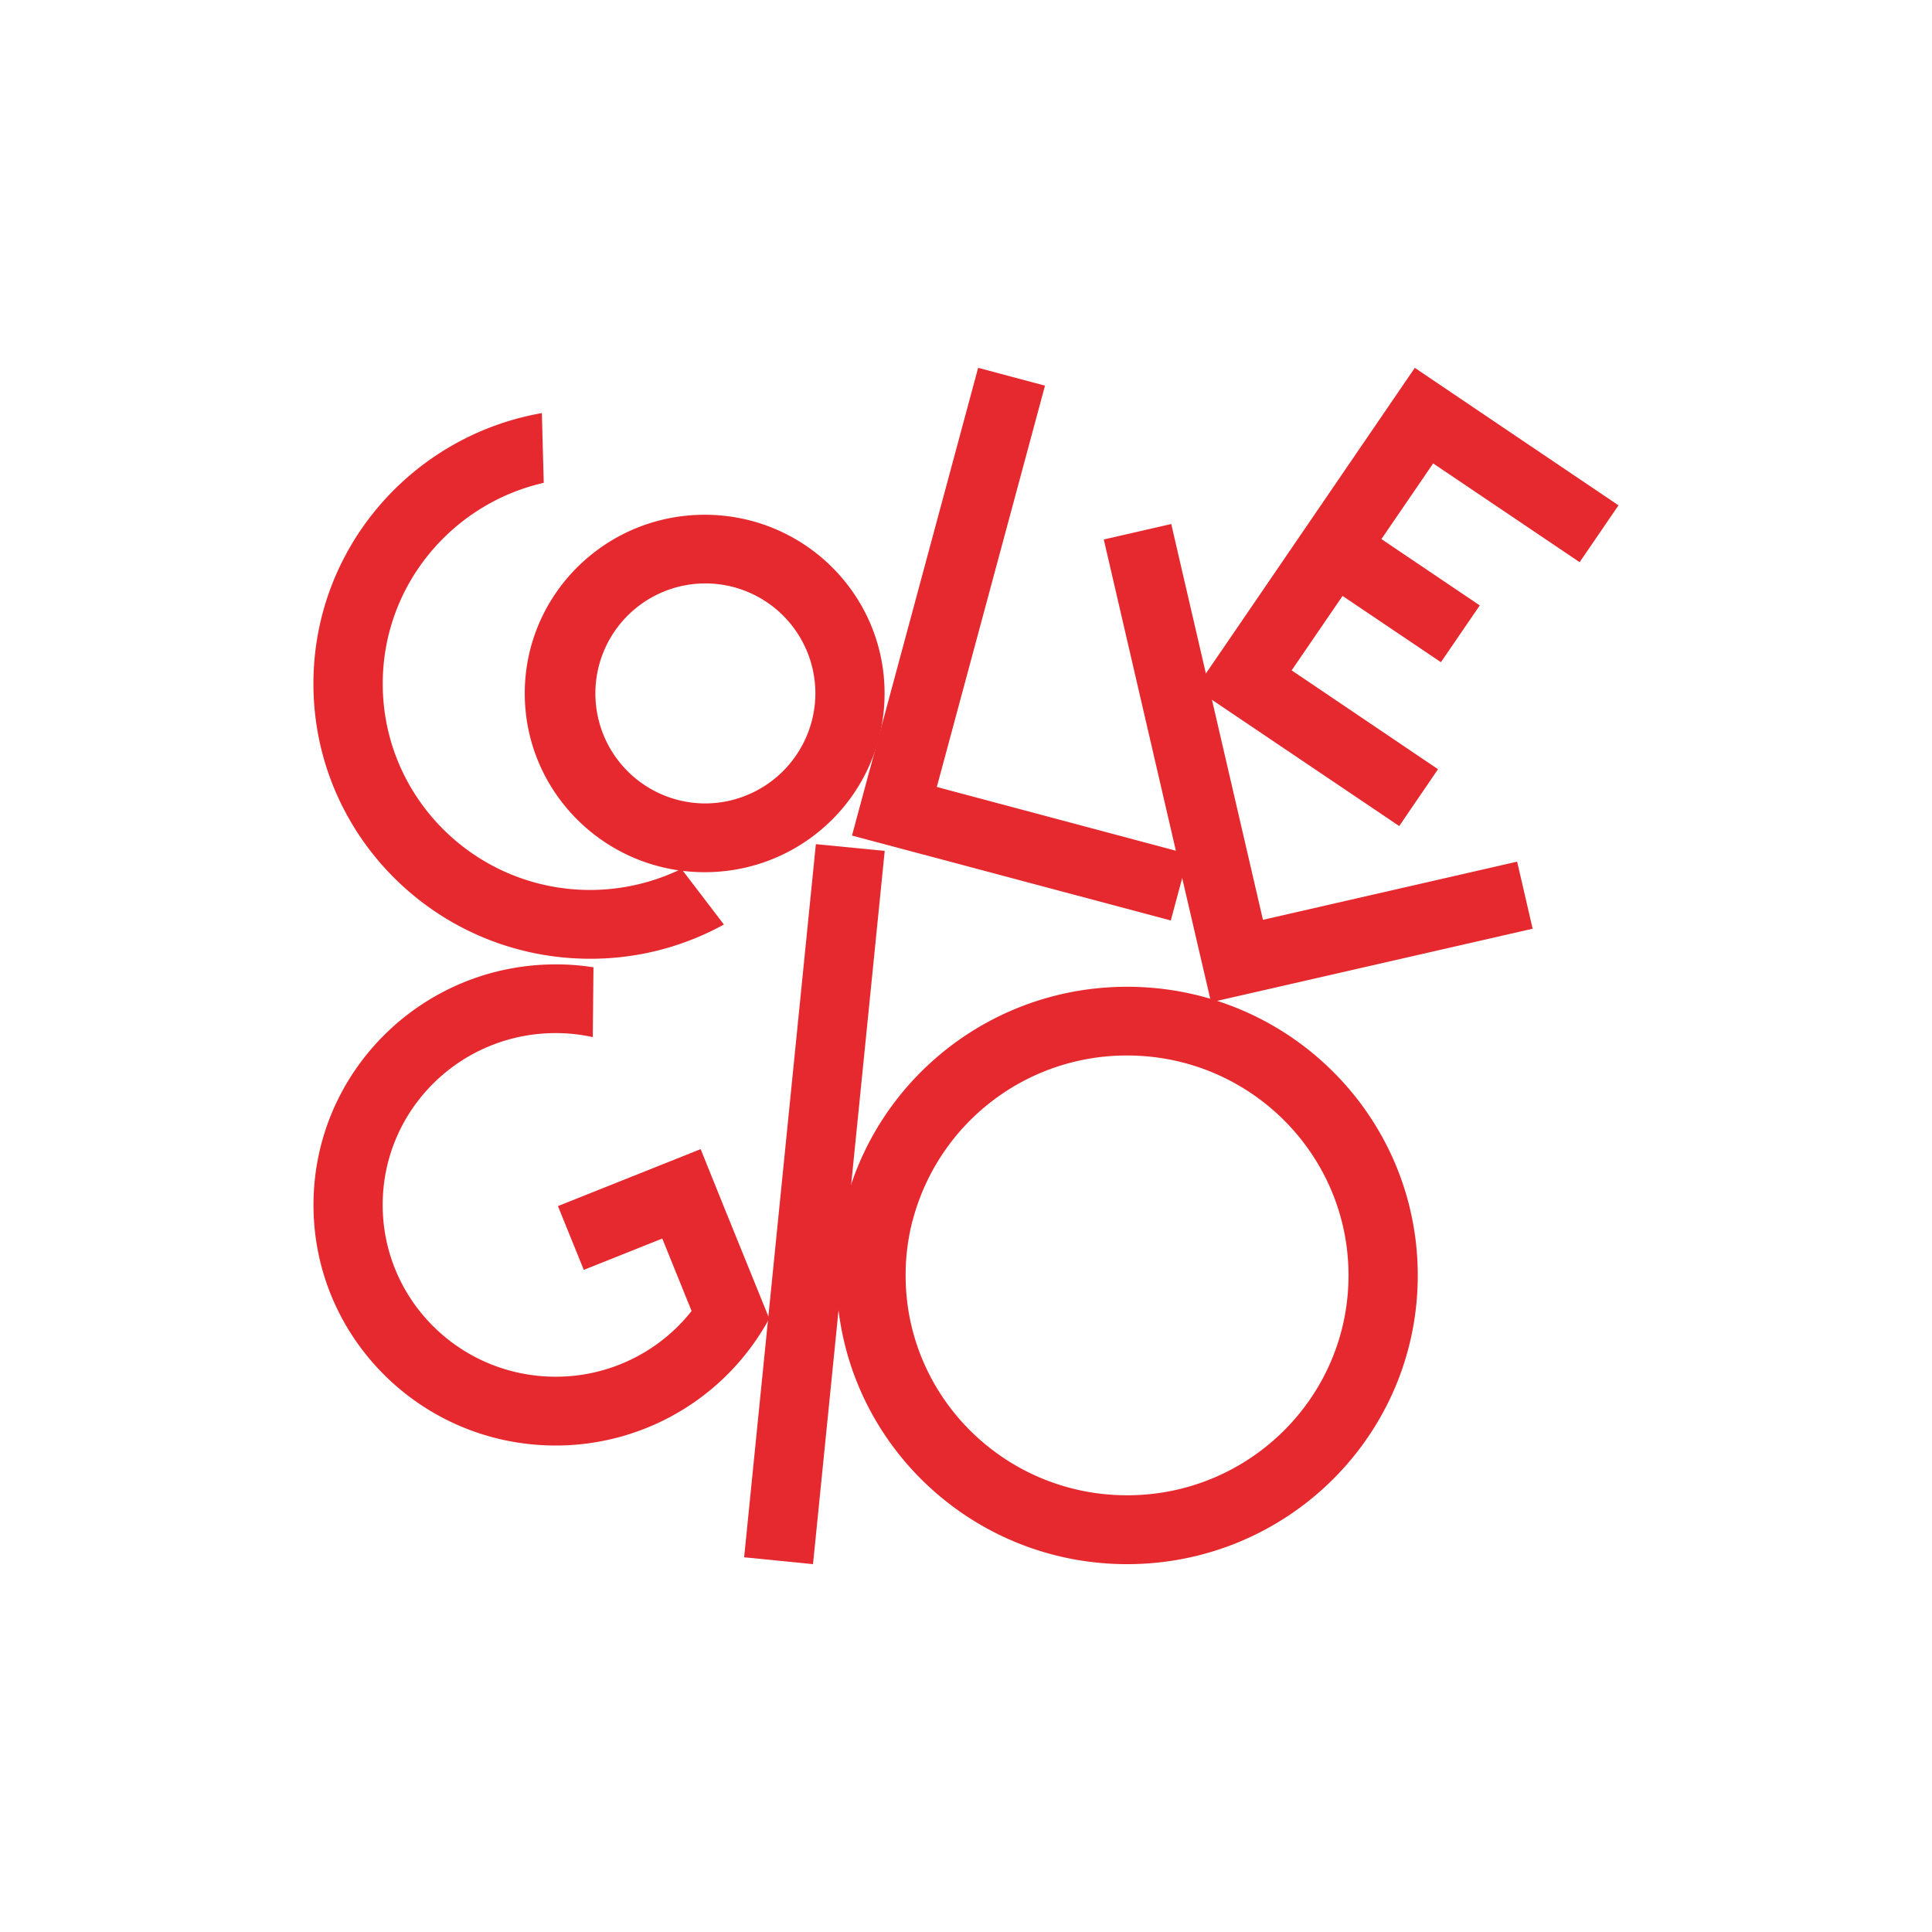 <svg id="Livello_1" data-name="Livello 1" xmlns="http://www.w3.org/2000/svg" viewBox="0 0 960 960"><defs><style>.cls-1{fill:#e5292e;}</style></defs><path class="cls-1" d="M350.16,255.78c-49.4,0-89.41,39.75-89.41,88.76s40,88.85,89.41,88.85,89.38-39.78,89.38-88.85S399.53,255.78,350.16,255.78Zm0,143.44a54.66,54.66,0,1,1,55-54.68A54.85,54.85,0,0,1,350.16,399.22Z"/><path class="cls-1" d="M293.33,442.22c-57,0-103.15-45.87-103.15-102.48,0-48.65,34.21-89.37,80-99.83l-.93-34.65c-64.49,11.29-113.51,67.18-113.51,134.48,0,75.45,61.56,136.66,137.55,136.66a137.29,137.29,0,0,0,66.41-17L338.6,431.75A104,104,0,0,1,293.33,442.22Z"/><polygon class="cls-1" points="465.5 391.04 519.25 191.63 486.03 182.78 432.27 382.22 432.23 382.22 423.35 415.19 581.76 457.38 590.63 424.41 465.5 391.04"/><polygon class="cls-1" points="403.98 777.22 369.76 773.8 405.4 419.46 439.61 422.8 403.98 777.22"/><polygon class="cls-1" points="753.85 428.14 627.55 457.05 581.98 260.37 548.46 268.06 594.02 464.75 594.02 464.75 601.77 498 761.56 461.47 753.85 428.14"/><polygon class="cls-1" points="784.91 279.34 804.22 251.1 731.47 202.01 731.47 201.99 703.01 182.78 613.36 313.96 613.36 313.96 594.02 342.21 695.26 410.46 714.54 382.22 641.81 333.1 667.11 296.12 715.98 329.04 735.29 300.83 686.41 267.87 712.13 230.27 784.91 279.34"/><path class="cls-1" d="M361.79,604.79l-.82-2h0L348.15,571l-70.91,28.3L290.08,631l39-15.57,14.57,36a85.9,85.9,0,0,1-67.5,32.65c-47.51,0-86-38.19-86-85.36s38.47-85.38,86-85.38a85.72,85.72,0,0,1,18.4,2l.34-34.69a117.57,117.57,0,0,0-18.74-1.45c-66.51,0-120.38,53.5-120.38,119.54s53.87,119.53,120.38,119.53a120.62,120.62,0,0,0,106.08-63.1Z"/><path class="cls-1" d="M560.07,490.32c-79.77,0-144.44,64.2-144.44,143.43S480.3,777.22,560.07,777.22,704.48,713,704.48,633.75,639.83,490.32,560.07,490.32ZM453.63,605.91a109.92,109.92,0,0,1,106.44-81.44c60.76,0,110,48.95,110,109.28S620.83,743,560.07,743,450,694.11,450,633.75a108.52,108.52,0,0,1,3.59-27.84"/></svg>